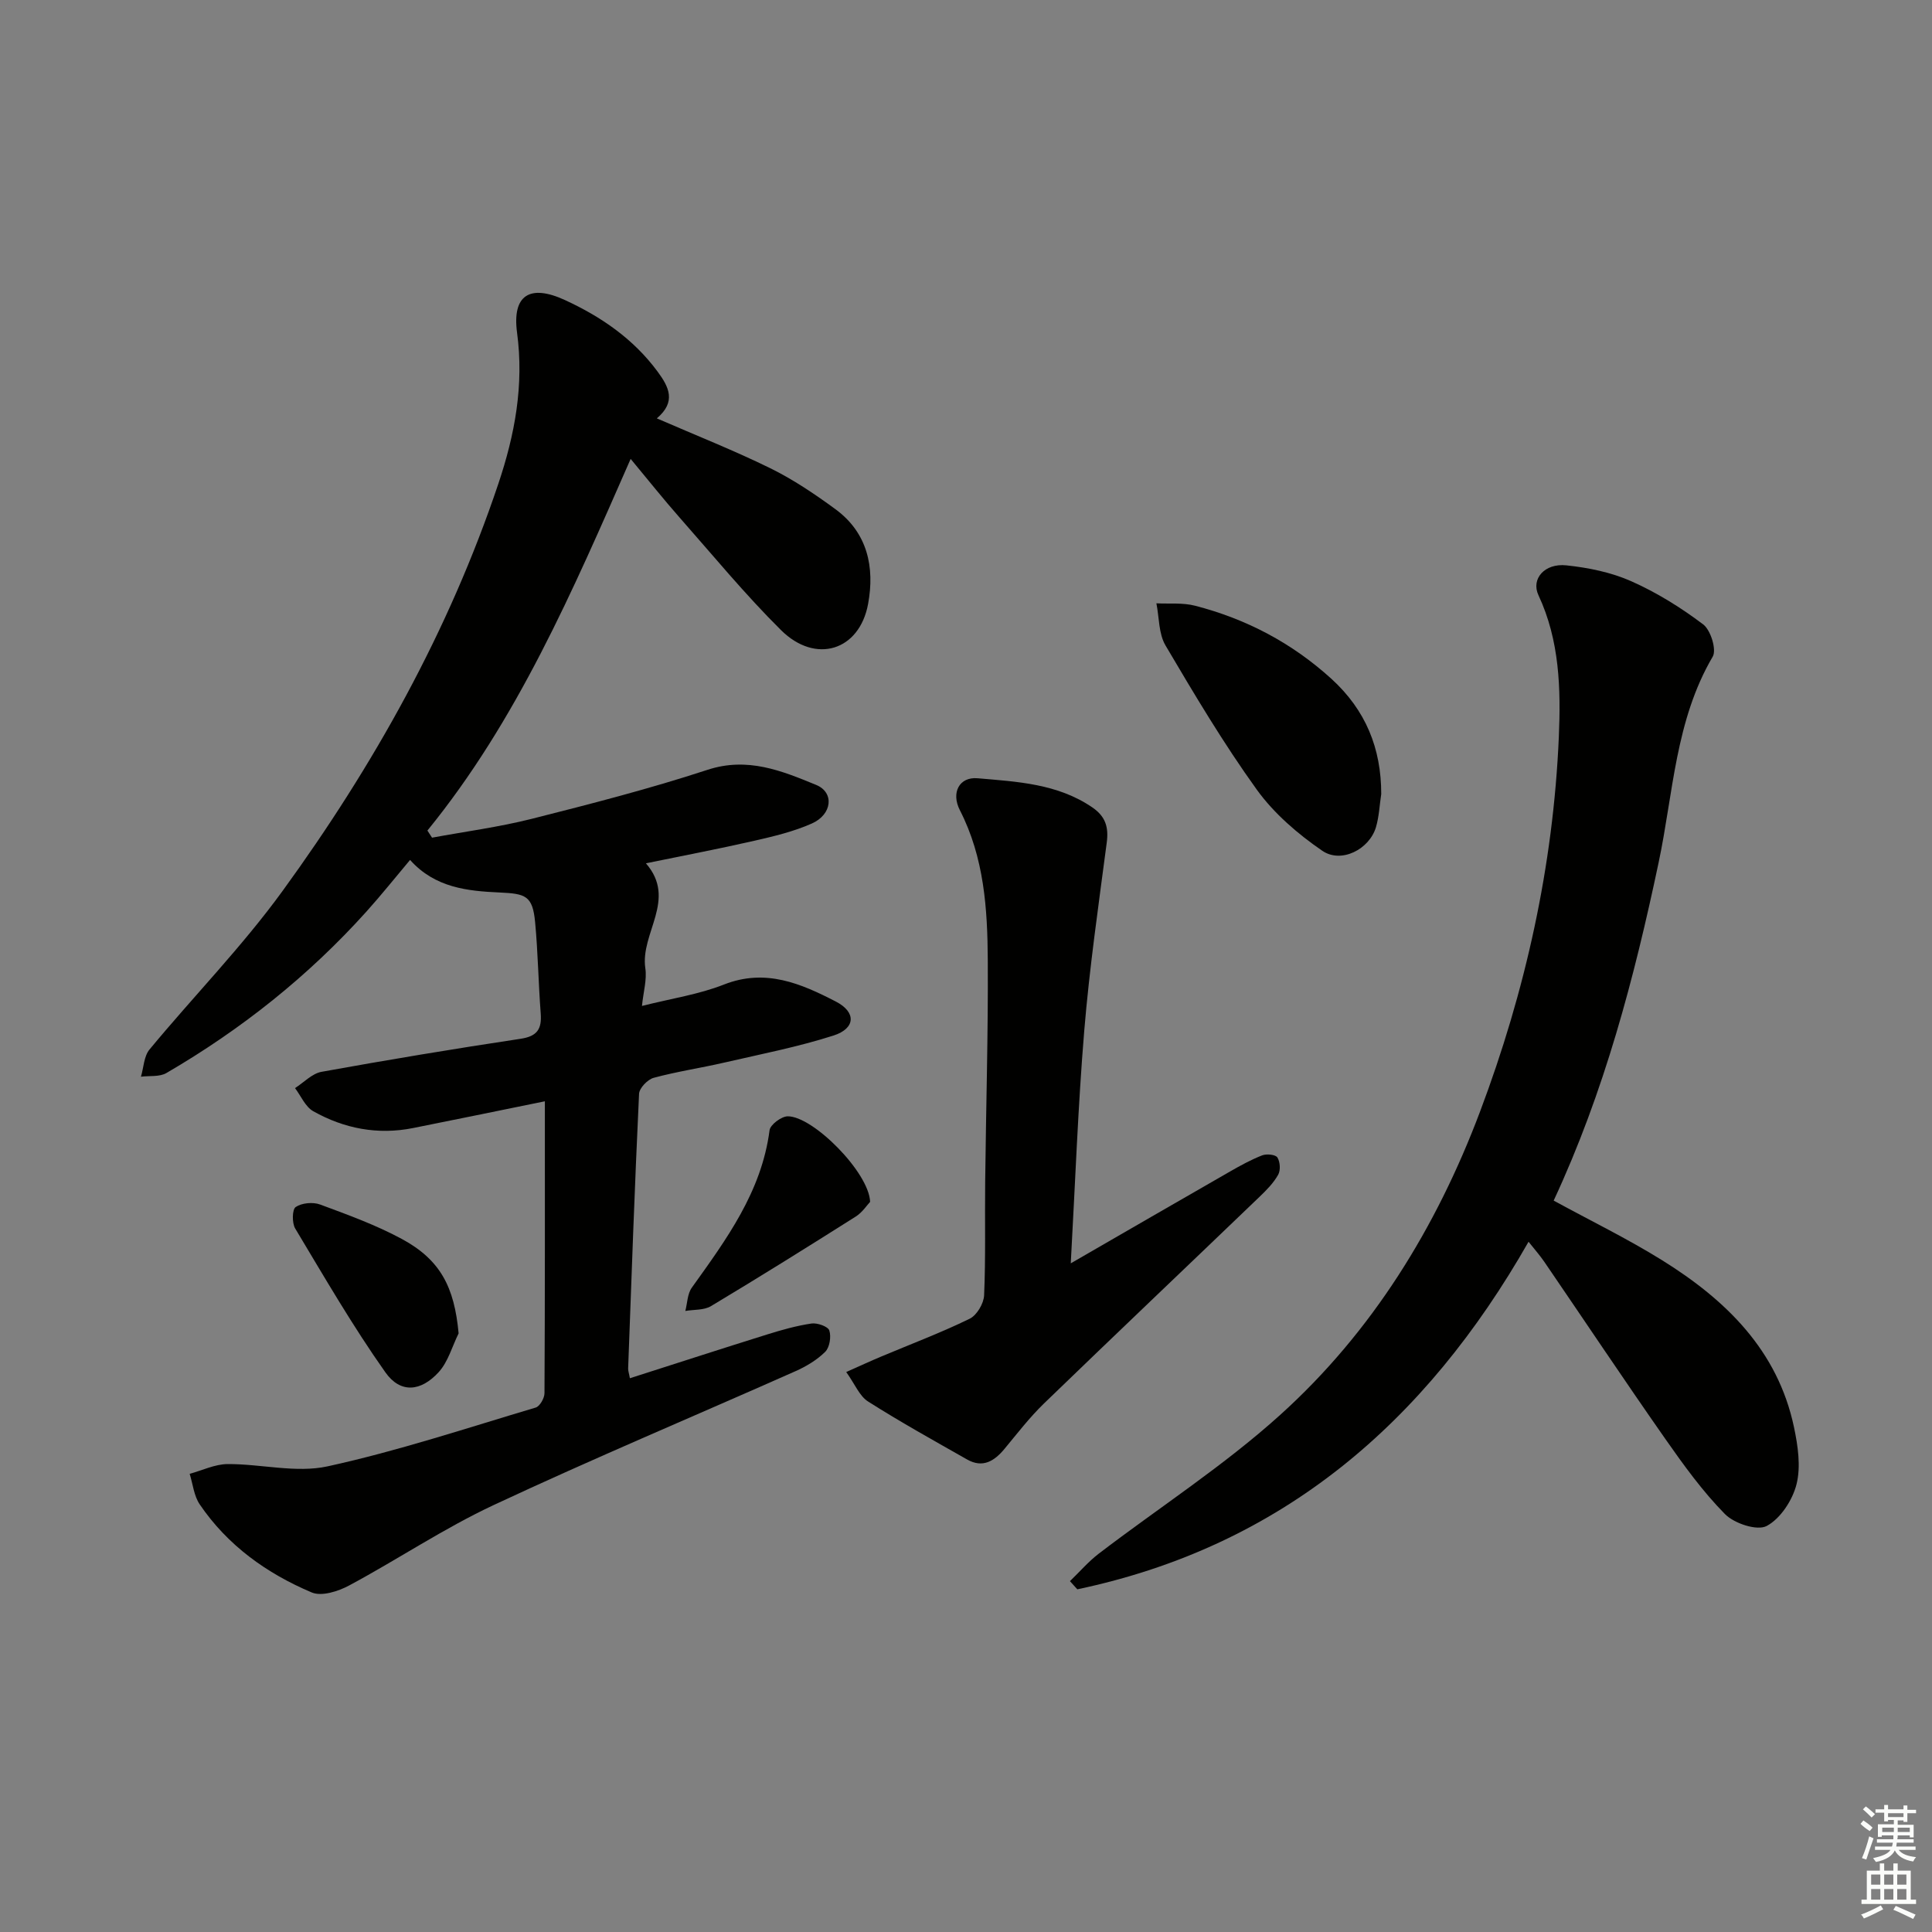 <svg enable-background="new 0 0 400 400" viewBox="0 0 400 400" xmlns="http://www.w3.org/2000/svg"><rect x="0" y="0" width="400" height="400" fill="#808080" stroke="none"/><g fill="#010100"><path d="m130.57 95.01c-12.04 27.42-23.5 54.12-42.08 76.95.32.49.64.98.96 1.47 6.87-1.27 13.84-2.19 20.6-3.89 12.22-3.09 24.45-6.23 36.41-10.15 8.31-2.73 15.39.19 22.52 3.12 3.8 1.56 3.32 6.11-.88 7.98-3.75 1.67-7.85 2.65-11.88 3.57-7.25 1.66-14.56 3.05-22.49 4.68 6.53 7.51-1.22 14.44-.12 21.74.35 2.34-.4 4.83-.7 7.79 6.13-1.55 11.78-2.38 16.97-4.43 8.61-3.39 15.97-.2 23.19 3.53 4.24 2.19 4.06 5.56-.48 7.02-7.39 2.37-15.07 3.86-22.65 5.61-4.85 1.12-9.8 1.85-14.6 3.15-1.26.34-2.98 2.13-3.03 3.32-.9 18.94-1.56 37.89-2.26 56.84-.02.48.17.97.36 2.04 9.55-3.05 18.98-6.12 28.44-9.07 3-.94 6.06-1.8 9.15-2.26 1.2-.18 3.43.61 3.7 1.44.42 1.29.07 3.5-.85 4.42-1.72 1.7-3.96 3.04-6.2 4.03-20.8 9.24-41.8 18.04-62.41 27.68-10.33 4.83-19.89 11.27-29.96 16.67-2.25 1.21-5.69 2.31-7.74 1.44-9.31-3.93-17.43-9.74-23.2-18.25-1.19-1.76-1.41-4.19-2.07-6.31 2.61-.71 5.23-2 7.84-2.02 6.93-.04 14.17 1.9 20.72.47 14.55-3.18 28.77-7.91 43.08-12.17.85-.25 1.82-1.95 1.82-2.98.11-19.94.08-39.88.08-60.43-10.06 2.05-18.67 3.82-27.29 5.54-7.31 1.46-14.26.12-20.66-3.48-1.64-.92-2.54-3.15-3.78-4.79 1.82-1.16 3.52-3.01 5.48-3.37 13.71-2.48 27.45-4.77 41.22-6.84 3.47-.52 4.41-2.04 4.17-5.24-.48-6.3-.57-12.63-1.16-18.91-.52-5.52-2-5.89-7.38-6.14-6.55-.3-13.34-.95-18.51-6.74-3.12 3.71-5.98 7.3-9.05 10.71-12.01 13.35-25.91 24.39-41.4 33.41-1.42.83-3.5.53-5.27.76.57-1.9.61-4.23 1.78-5.64 9.12-11.02 19.2-21.32 27.58-32.87 18.83-25.92 34.39-53.72 44.64-84.26 3.41-10.16 5.33-20.38 3.87-31.29-1.04-7.83 2.69-10.06 9.91-6.74 7.49 3.45 14.16 8.02 19.16 14.78 2.38 3.21 3.94 6.27-.13 9.72 8.07 3.51 15.93 6.61 23.49 10.32 4.74 2.33 9.2 5.34 13.47 8.47 6.68 4.89 8.18 12.03 6.78 19.63-1.79 9.68-10.86 12.53-18.03 5.42-7.43-7.37-14.11-15.5-21.04-23.36-3.24-3.67-6.31-7.54-10.09-12.09z"/><path d="m321.67 248.57c7.68 4.19 15.29 7.9 22.44 12.34 13.19 8.21 23.95 18.62 27.32 34.59.81 3.84 1.44 8.13.52 11.8-.83 3.3-3.32 7.11-6.18 8.64-1.97 1.05-6.71-.51-8.64-2.47-4.63-4.7-8.56-10.15-12.36-15.58-8.48-12.12-16.69-24.43-25.04-36.65-.9-1.32-1.98-2.53-3.26-4.15-21.35 37.49-51.13 63.06-93.42 71.96-.51-.56-1.02-1.13-1.53-1.69 1.98-1.9 3.79-4.02 5.95-5.68 12.54-9.58 25.92-18.21 37.59-28.75 19.05-17.2 32.32-38.78 41.35-62.74 9.42-24.99 15.18-50.89 16.33-77.63.42-9.92.18-19.93-4.22-29.33-1.58-3.38 1.28-6.66 5.78-6.18 4.56.48 9.28 1.44 13.44 3.29 5.27 2.34 10.29 5.46 14.89 8.94 1.55 1.17 2.81 5.24 1.97 6.67-7.76 13.21-8.16 28.29-11.2 42.63-5.06 23.96-11.24 47.48-21.73 69.99z"/><path d="m175.2 284.06c2.88-1.28 5.07-2.29 7.29-3.22 6.11-2.57 12.32-4.91 18.27-7.81 1.48-.72 2.92-3.15 2.99-4.86.34-7.81.13-15.65.22-23.48.17-15.31.63-30.61.54-45.91-.06-10.63-.75-21.23-5.78-31.04-1.85-3.61-.14-6.94 3.67-6.61 8.19.71 16.58 1.11 23.79 6.06 2.7 1.86 3.37 4.08 2.95 7.26-1.7 12.97-3.58 25.94-4.66 38.97-1.3 15.7-1.86 31.45-2.79 48.14 11.48-6.63 22.21-12.84 32.97-19.01 2.16-1.24 4.36-2.45 6.67-3.35.91-.35 2.76-.16 3.14.44.57.9.68 2.64.17 3.56-.95 1.7-2.39 3.17-3.82 4.54-14.87 14.28-29.83 28.48-44.65 42.81-2.98 2.88-5.53 6.2-8.18 9.4-2.12 2.56-4.52 4.06-7.76 2.22-6.89-3.91-13.82-7.76-20.5-12-1.78-1.12-2.71-3.57-4.53-6.11z"/><path d="m285.97 164.39c-.35 2.29-.44 4.66-1.09 6.86-1.35 4.57-7.17 7.6-11.12 4.89-5.06-3.47-10-7.72-13.56-12.66-6.87-9.54-12.91-19.7-18.89-29.84-1.44-2.43-1.3-5.79-1.89-8.73 2.68.14 5.47-.16 8.01.5 10.59 2.74 20 7.67 28.19 15.1 7.14 6.5 10.35 14.42 10.35 23.88z"/><path d="m94.95 276.06c-1.34 2.71-2.17 5.88-4.12 8.02-3.71 4.07-7.93 4.44-11.04.05-6.75-9.55-12.64-19.73-18.67-29.78-.69-1.14-.64-3.95.1-4.45 1.26-.85 3.56-1.07 5.05-.52 5.73 2.12 11.54 4.23 16.9 7.12 8.02 4.33 10.9 9.97 11.78 19.56z"/><path d="m180.15 248.83c-.64.67-1.6 2.17-2.97 3.04-9.93 6.28-19.9 12.51-29.98 18.55-1.45.87-3.53.69-5.31 1 .42-1.62.43-3.55 1.34-4.82 7.15-9.99 14.44-19.84 16.1-32.6.15-1.15 2.44-2.86 3.75-2.88 5.23-.05 16.84 11.6 17.07 17.71z"/></g><path d="m385.2 377.6.6-.7c.6.4 1.3.9 1.9 1.5l-.6.7c-.8-.5-1.4-1-1.9-1.5zm.3 7.1c.6-1.4 1.1-2.9 1.5-4.5.3.1.6.3.9.4-.5 1.4-1 2.9-1.5 4.4zm.2-10.1.6-.6c.7.5 1.3 1.1 1.9 1.6l-.7.7c-.6-.6-1.2-1.2-1.8-1.7zm8.4-.8h.8v.9h1.8v.7h-1.8v1.8h-.8v-.3h-1.2v.9h3.3v2.6h-.8v-.4h-2.5c0 .3 0 .6-.1.8h3.4v.7h-3.5c0 .3-.1.6-.1.8h4v.7h-3.5c.7.9 1.9 1.3 3.6 1.5-.2.2-.4.5-.6.9-1.9-.3-3.2-1.1-3.8-2.3-.5 1.1-1.8 2-3.9 2.4-.2-.3-.4-.5-.6-.8 1.9-.4 3.1-.9 3.6-1.7h-3.2v-.7h3.5c.1-.2.1-.5.2-.8h-3.3v-.7h3.4c0-.2 0-.5 0-.8h-2.4v.3h-.8v-2.6h3.3v-.9h-1.2v.3h-.8v-1.8h-1.8v-.7h1.8v-.9h.8v.9h3.2zm-4.4 5.5h2.4c0-.3 0-.6 0-.9h-2.4zm1.2-3.1h3.2v-.8h-3.2zm4.4 2.2h-2.4v.9h2.5v-.9z" fill="#fbfcfa"/><path d="m389.2 385.8h.9v1.5h1.9v-1.5h.9v1.5h2.7v6h1.1v.9h-11.3v-.9h1.1v-6h2.7zm.2 8.7.5.8c-1.2.6-2.5 1.3-4 1.9-.2-.3-.3-.6-.6-.8 1.6-.6 3-1.3 4.1-1.9zm-2-4.3h1.9v-2.1h-1.9zm0 3.1h1.9v-2.2h-1.9zm2.7-3.1h1.9v-2.1h-1.9zm0 3.1h1.9v-2.2h-1.9zm2.4 1.3c1.4.6 2.7 1.2 4.1 1.8l-.5.9c-1.5-.7-2.8-1.4-4.1-1.9zm2.2-6.5h-1.9v2.1h1.9zm-1.9 5.2h1.9v-2.2h-1.9z" fill="#fbfcfa"/></svg>